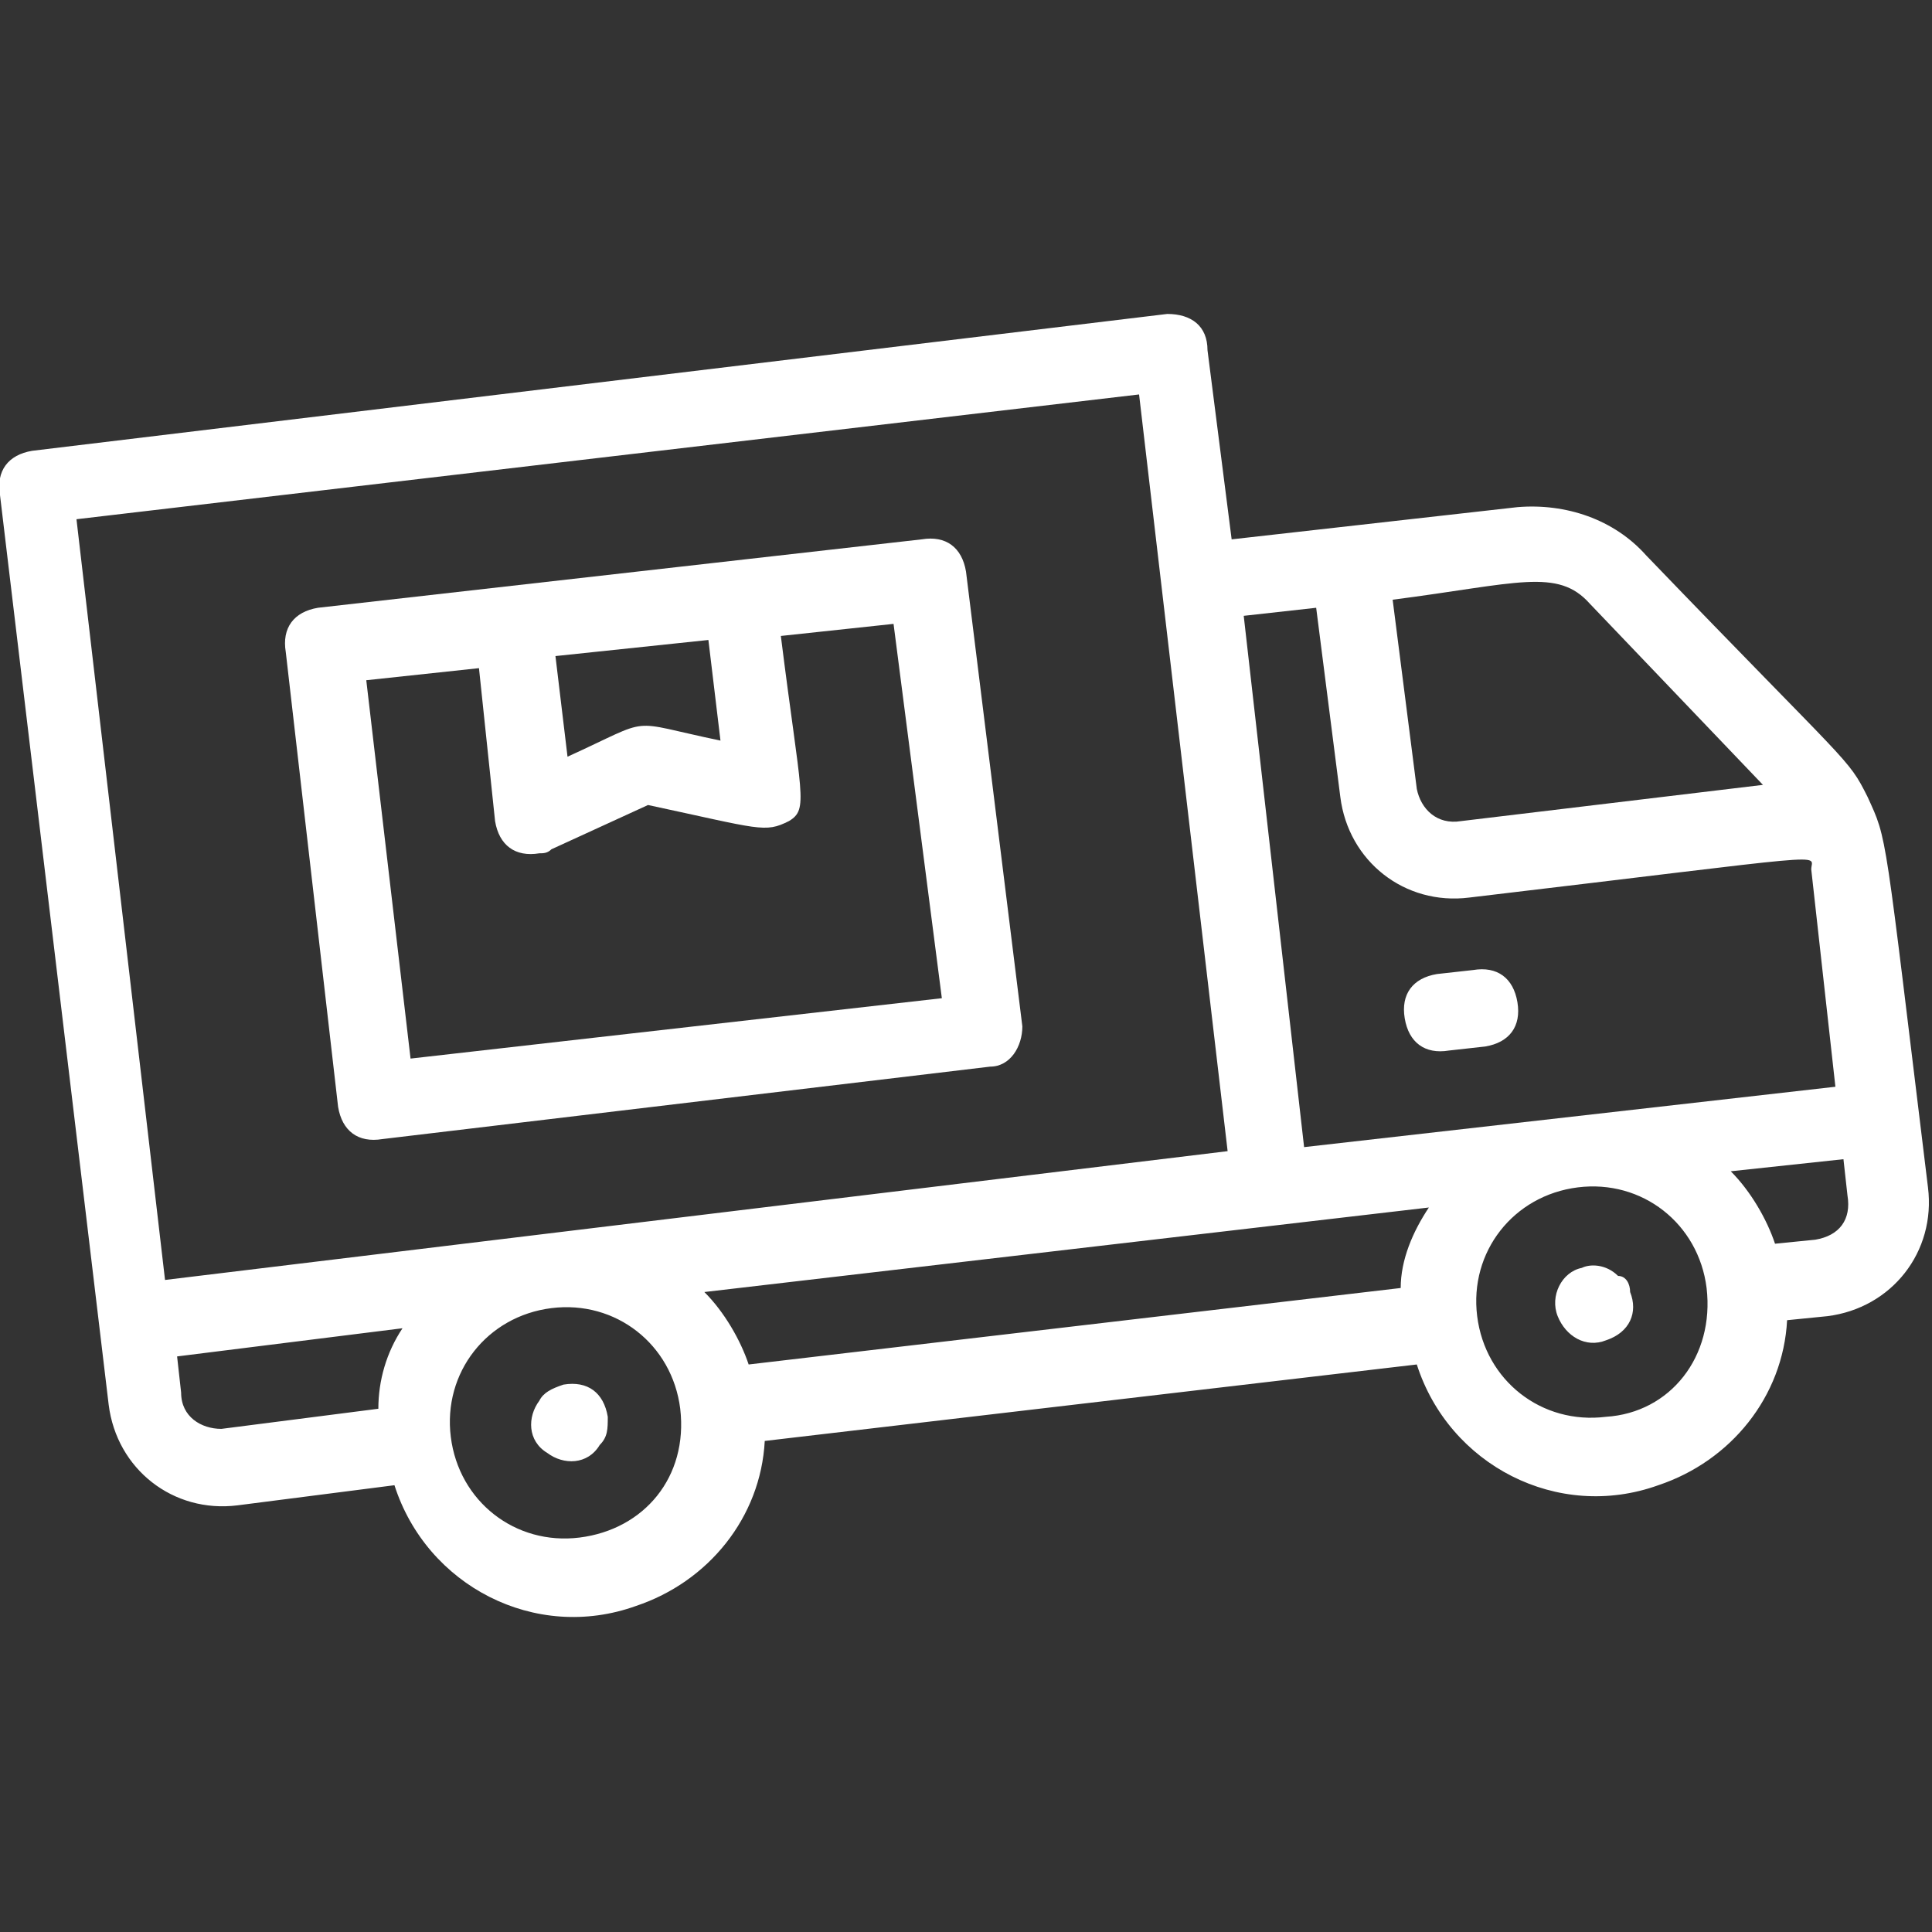 <?xml version="1.0" encoding="UTF-8"?> <!-- Generator: Adobe Illustrator 27.8.1, SVG Export Plug-In . SVG Version: 6.00 Build 0) --> <svg xmlns="http://www.w3.org/2000/svg" xmlns:xlink="http://www.w3.org/1999/xlink" id="Layer_1" x="0px" y="0px" viewBox="0 0 48 48" style="enable-background:new 0 0 48 48;" xml:space="preserve"><rect x="0" y="0" width="48" height="48" fill="#333333" stroke="none"/> <style type="text/css"> .st0{fill:#FFFFFF;} </style> <g id="delivery_truck"> <path class="st0" d="M13.4,34.8c-0.3,0.4-0.3,1,0.2,1.3c0.4,0.3,1,0.3,1.3-0.2c0.2-0.2,0.2-0.4,0.2-0.7c-0.1-0.6-0.5-0.9-1.1-0.8 C13.7,34.5,13.5,34.6,13.4,34.8z"></path> <path class="st0" d="M39.3,31.5c-0.5,0.1-0.8,0.7-0.6,1.2s0.7,0.8,1.2,0.6c0.6-0.2,0.8-0.7,0.6-1.2c0-0.2-0.1-0.4-0.3-0.4 C39.9,31.4,39.5,31.4,39.3,31.5z"></path> <path class="st0" d="M46.4,19.8c-0.5-1-0.4-0.7-5.5-6c-0.8-0.9-2-1.3-3.2-1.2l-7.1,0.8l-0.6-4.7C30,8.1,29.6,7.8,29,7.8L0.8,11.2 c-0.6,0.1-0.9,0.5-0.8,1.1l2.7,22.6c0.2,1.6,1.6,2.7,3.2,2.5l3.9-0.5c0.8,2.5,3.5,3.9,6,3c1.8-0.6,3.1-2.2,3.2-4.1l16.2-1.9 c0.8,2.5,3.5,3.9,6,3c1.8-0.6,3.1-2.2,3.2-4.1l1-0.1c1.6-0.2,2.7-1.6,2.5-3.2C46.8,20.5,46.9,20.9,46.4,19.8z M39.5,15l4.3,4.5 l-7.5,0.9c-0.6,0.1-1-0.3-1.1-0.8l-0.6-4.7C37.7,14.5,38.7,14.1,39.5,15z M32.7,15.1l0.6,4.7c0.2,1.6,1.6,2.7,3.2,2.5 c9.3-1.1,8.5-1.1,8.5-0.7l0.6,5.4l-13.2,1.5l-1.5-13.2L32.7,15.1z M34.8,32l-16.2,1.9c-0.2-0.6-0.6-1.3-1.1-1.8L35.5,30 C35.1,30.6,34.8,31.3,34.8,32z M1.9,12.9l26.4-3.1l2.2,18.8L4.1,31.8L1.9,12.9z M4.5,34.6l-0.1-0.9L10,33c-0.4,0.6-0.6,1.3-0.6,2 l-3.9,0.5C5,35.5,4.5,35.2,4.5,34.6z M14.4,38.2c-1.6,0.2-3-0.9-3.2-2.5c-0.2-1.6,0.9-3,2.5-3.2s3,0.9,3.2,2.5 C17.1,36.7,16,38,14.4,38.2z M39.9,35.2c-1.6,0.2-3-0.9-3.2-2.5c-0.2-1.6,0.9-3,2.5-3.2s3,0.9,3.2,2.5 C42.6,33.7,41.5,35.1,39.9,35.2z M45.1,30.8l-1,0.1c-0.2-0.6-0.6-1.3-1.1-1.8l2.8-0.3l0.1,0.9C46,30.3,45.7,30.7,45.1,30.8z"></path> <path class="st0" d="M36,26.1l0.9-0.1c0.6-0.1,0.9-0.5,0.8-1.1c-0.1-0.6-0.5-0.9-1.1-0.8l-0.9,0.1c-0.6,0.1-0.9,0.5-0.8,1.1 C35,25.9,35.4,26.2,36,26.1z"></path> <path class="st0" d="M25.4,25.5L24,14.2c-0.1-0.6-0.5-0.9-1.1-0.8L7.9,15.1c-0.6,0.1-0.9,0.5-0.8,1.1l1.3,11.3 c0.1,0.6,0.5,0.9,1.1,0.8l15.1-1.8C25.1,26.5,25.4,26,25.4,25.5z M17.6,15.9l0.3,2.5c-2.4-0.5-1.6-0.6-3.8,0.4l-0.3-2.5L17.6,15.9z M23.4,24.8l-13.2,1.5l-1.1-9.4l2.8-0.3l0.4,3.8c0.1,0.6,0.5,0.9,1.1,0.8c0.1,0,0.2,0,0.3-0.1l2.4-1.1c2.8,0.6,2.9,0.7,3.5,0.4 c0.5-0.3,0.3-0.6-0.2-4.6l2.8-0.3L23.4,24.8z"></path> </g> </svg> 